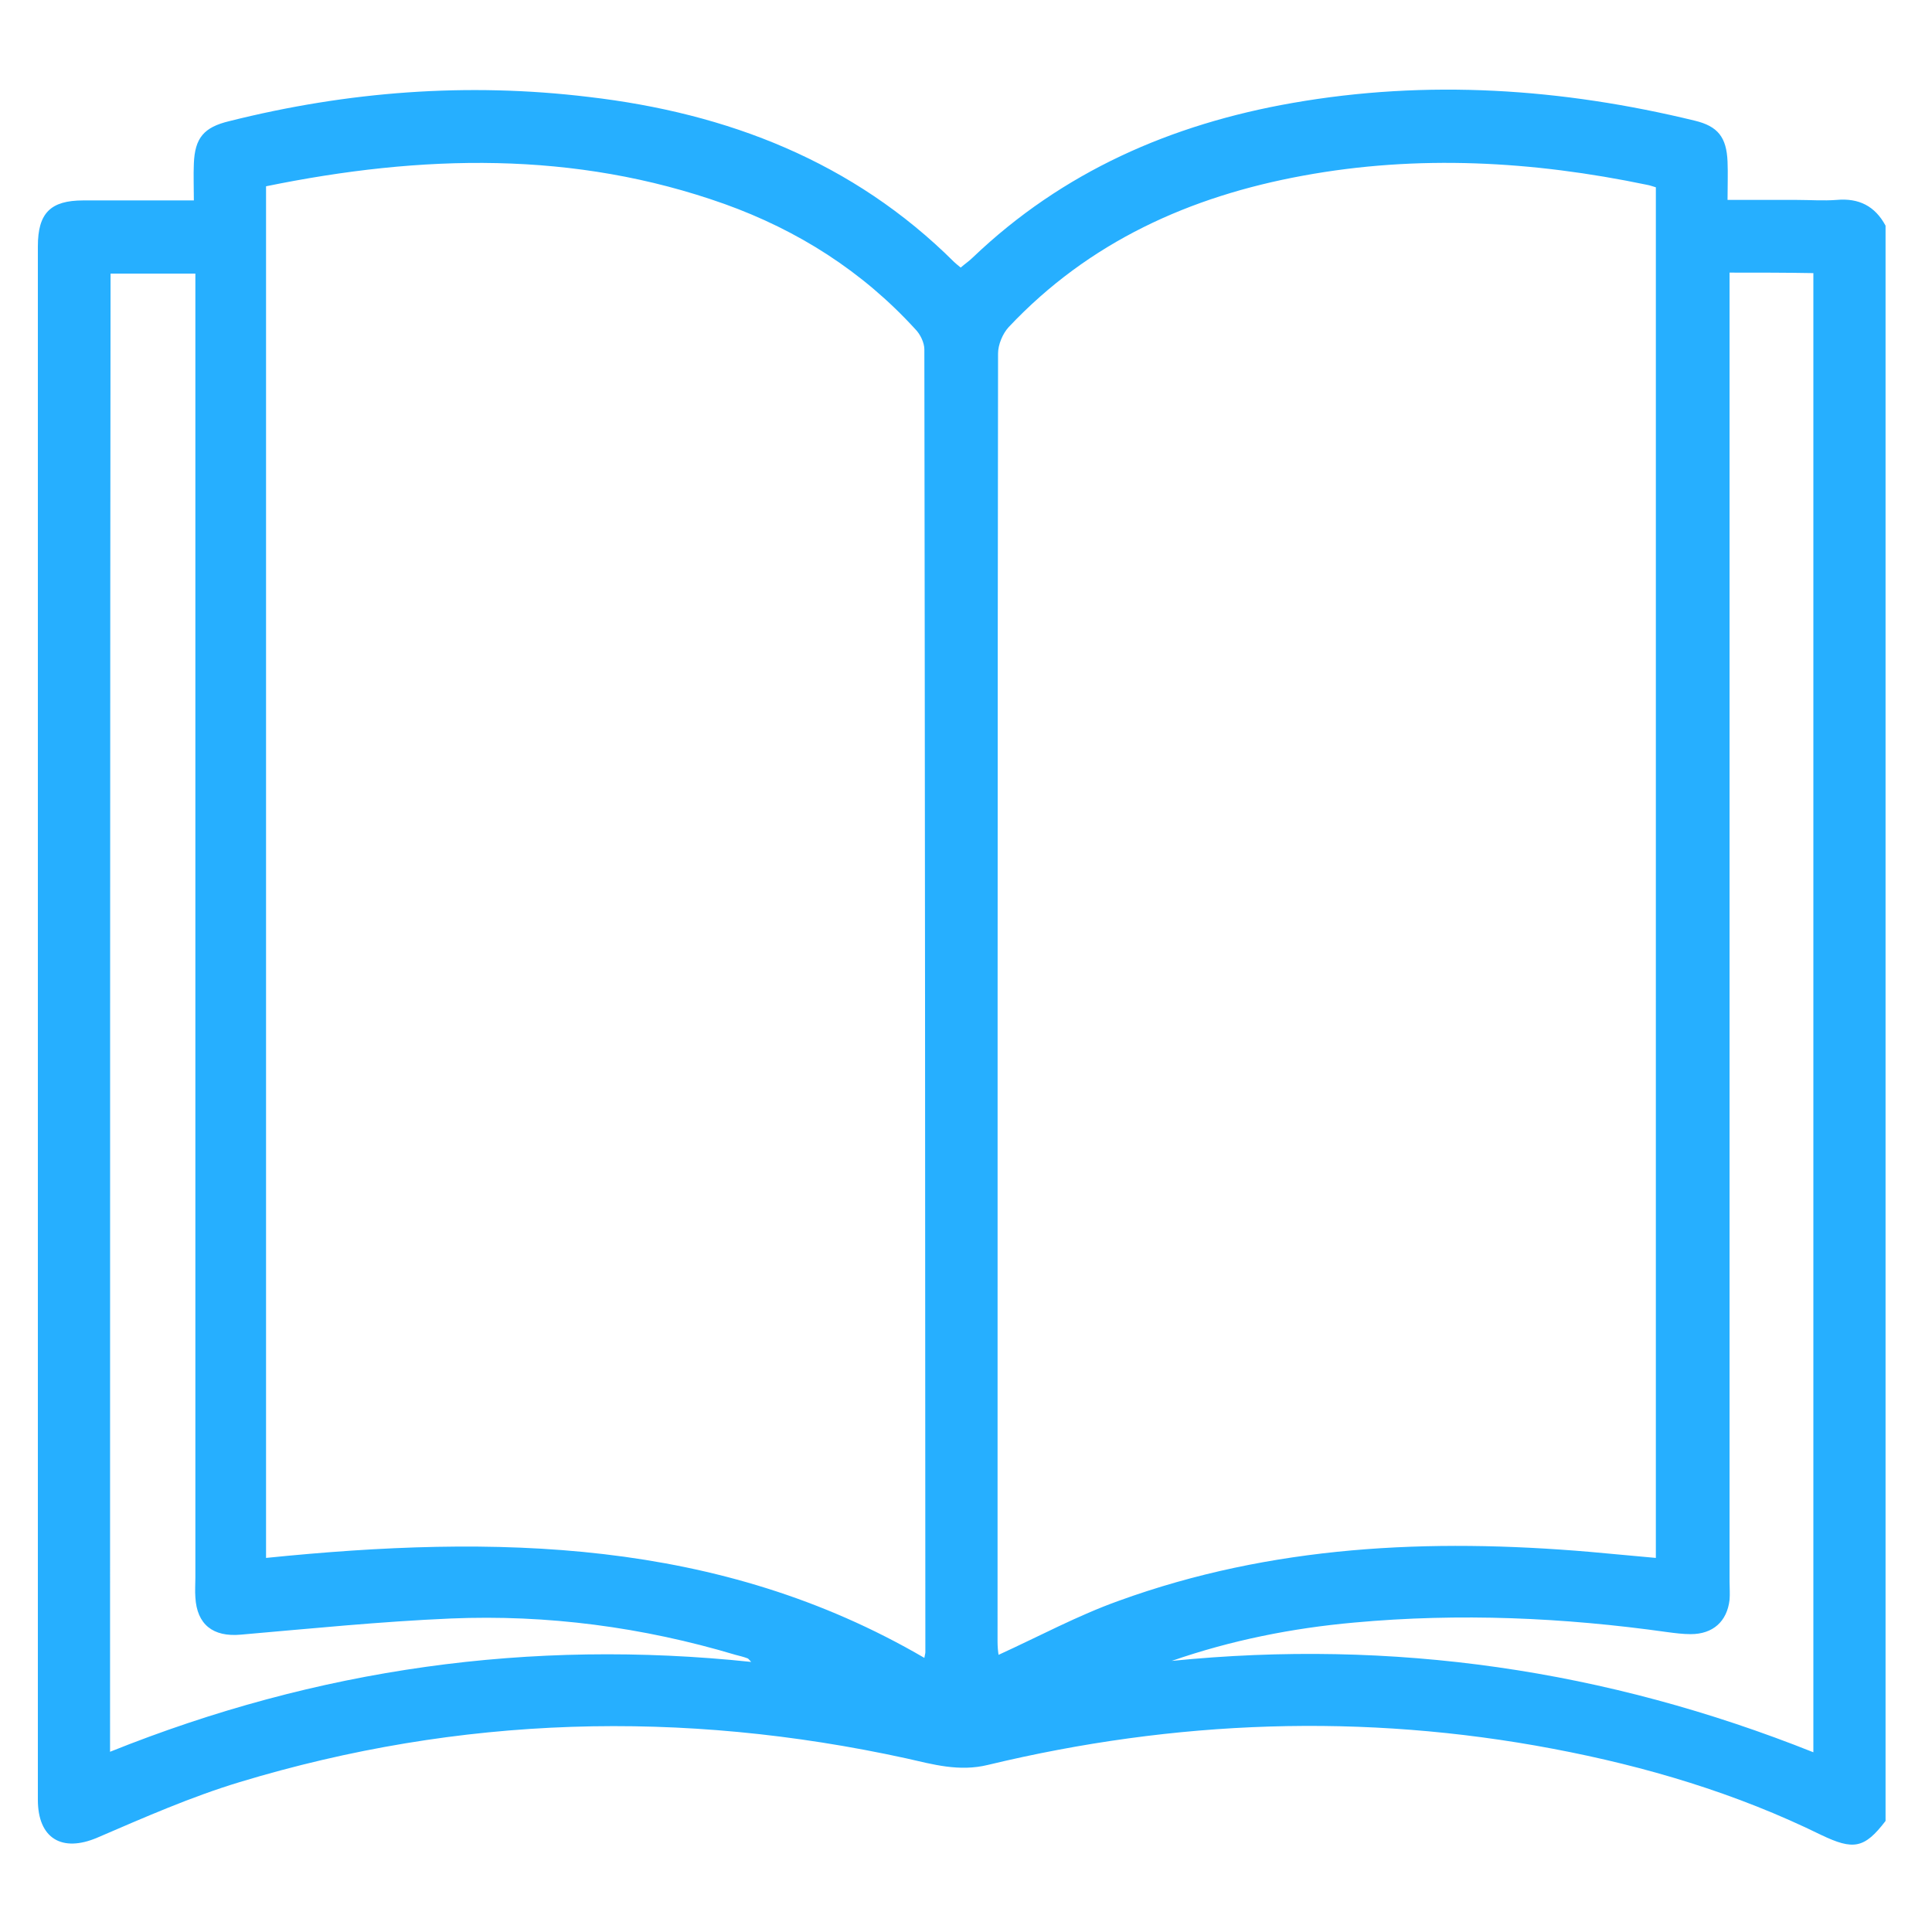 <?xml version="1.0" encoding="UTF-8"?> <!-- Generator: Adobe Illustrator 21.0.0, SVG Export Plug-In . SVG Version: 6.00 Build 0) --> <svg xmlns="http://www.w3.org/2000/svg" xmlns:xlink="http://www.w3.org/1999/xlink" id="Layer_1" x="0px" y="0px" viewBox="0 0 382.7 382.7" style="enable-background:new 0 0 382.7 382.7;" xml:space="preserve"> <style type="text/css"> .st0{fill:#26AFFF;} </style> <g> <path class="st0" d="M373.5,360.7c-4.2,5.5-6.4,5.8-12.7,2.8c-16.9-8.3-34.7-13.6-53.2-17.1c-37.5-7.1-74.9-5.7-111.9,3.2 c-5.7,1.4-10.9-0.1-16.2-1.3c-44.4-9.7-88.4-8.5-132,4.7c-9.6,2.9-18.9,7-28.2,11c-7,3-11.8,0.2-11.8-7.5c0-74.2,0-233.5,0-307.7 c0-6.6,2.5-9.1,9-9.1c7.1,0,14.3,0,21.9,0c0-2.6-0.1-5,0-7.3c0.2-5.1,2-7.2,7-8.4c23.5-5.9,47.2-7.7,71.2-4.8 C144.1,22.4,169,32,189,51.9c0.3,0.3,0.7,0.6,1.3,1.1c0.8-0.7,1.7-1.3,2.4-2c17.8-17,39.3-26.4,63.3-30.6 c26.8-4.7,53.4-2.9,79.7,3.5c4.6,1.1,6.3,3.3,6.5,8.1c0.1,2.4,0,4.7,0,7.6c4.8,0,9.2,0,13.7,0c2.6,0,5.3,0.2,7.9,0 c4.4-0.4,7.6,1.2,9.7,5.1C373.5,121.6,373.5,283.7,373.5,360.7z M52.7,36.9c0,62.3,0,209.4,0,271.7c45.3-4.6,89.6-4,130.4,19.8 c0.1-0.6,0.2-0.9,0.2-1.1c0-57.7-0.1-200.4-0.2-258.1c0-1.3-0.8-3-1.8-4c-10.5-11.5-23.3-19.6-37.8-24.8 C113.7,29.8,83.5,30.6,52.7,36.9z M328,37.1c-0.7-0.2-1.2-0.4-1.8-0.5c-22.6-4.7-45.3-6-68.1-1.8c-22.4,4.1-42.4,13.1-58.3,30 c-1.2,1.3-2.1,3.5-2.1,5.2c-0.1,56.7-0.1,198.5-0.1,255.2c0,1,0.1,2,0.2,2.6c8.1-3.7,15.7-7.8,23.8-10.7 c30.3-11,61.6-12.4,93.3-9.7c4.3,0.4,8.6,0.8,13.1,1.2C328,246.1,328,99.1,328,37.1z M21.8,347c41.1-16.5,83.2-22.4,127-17.8 c-0.4-0.4-0.5-0.6-0.7-0.7c-0.8-0.3-1.6-0.5-2.4-0.7c-18.4-5.5-37.3-8-56.4-7.2c-13.9,0.6-27.8,2-41.6,3.2c-5.5,0.5-8.7-2-9-7.4 c-0.1-1.3,0-2.6,0-3.9c0-56.2,0-197.5,0-253.8c0-1.5,0-3,0-4.5c-5.9,0-11.3,0-16.8,0C21.8,123.3,21.8,277.4,21.8,347z M342.6,54 c0,1.7,0,3.1,0,4.5c0,56.6,0,198.2,0,254.8c0,1.2,0.1,2.4,0,3.6c-0.5,4.3-3.3,6.8-7.7,6.8c-1.5,0-3.1-0.2-4.6-0.4 c-20.6-2.9-41.2-3.8-62-1.9c-12.3,1.1-24.4,3.5-36.2,7.6c43.7-4.4,86,1.7,127.1,18.1c0-69.7,0-223.8,0-293 C353.7,54,348.4,54,342.6,54z"></path> </g> </svg> 